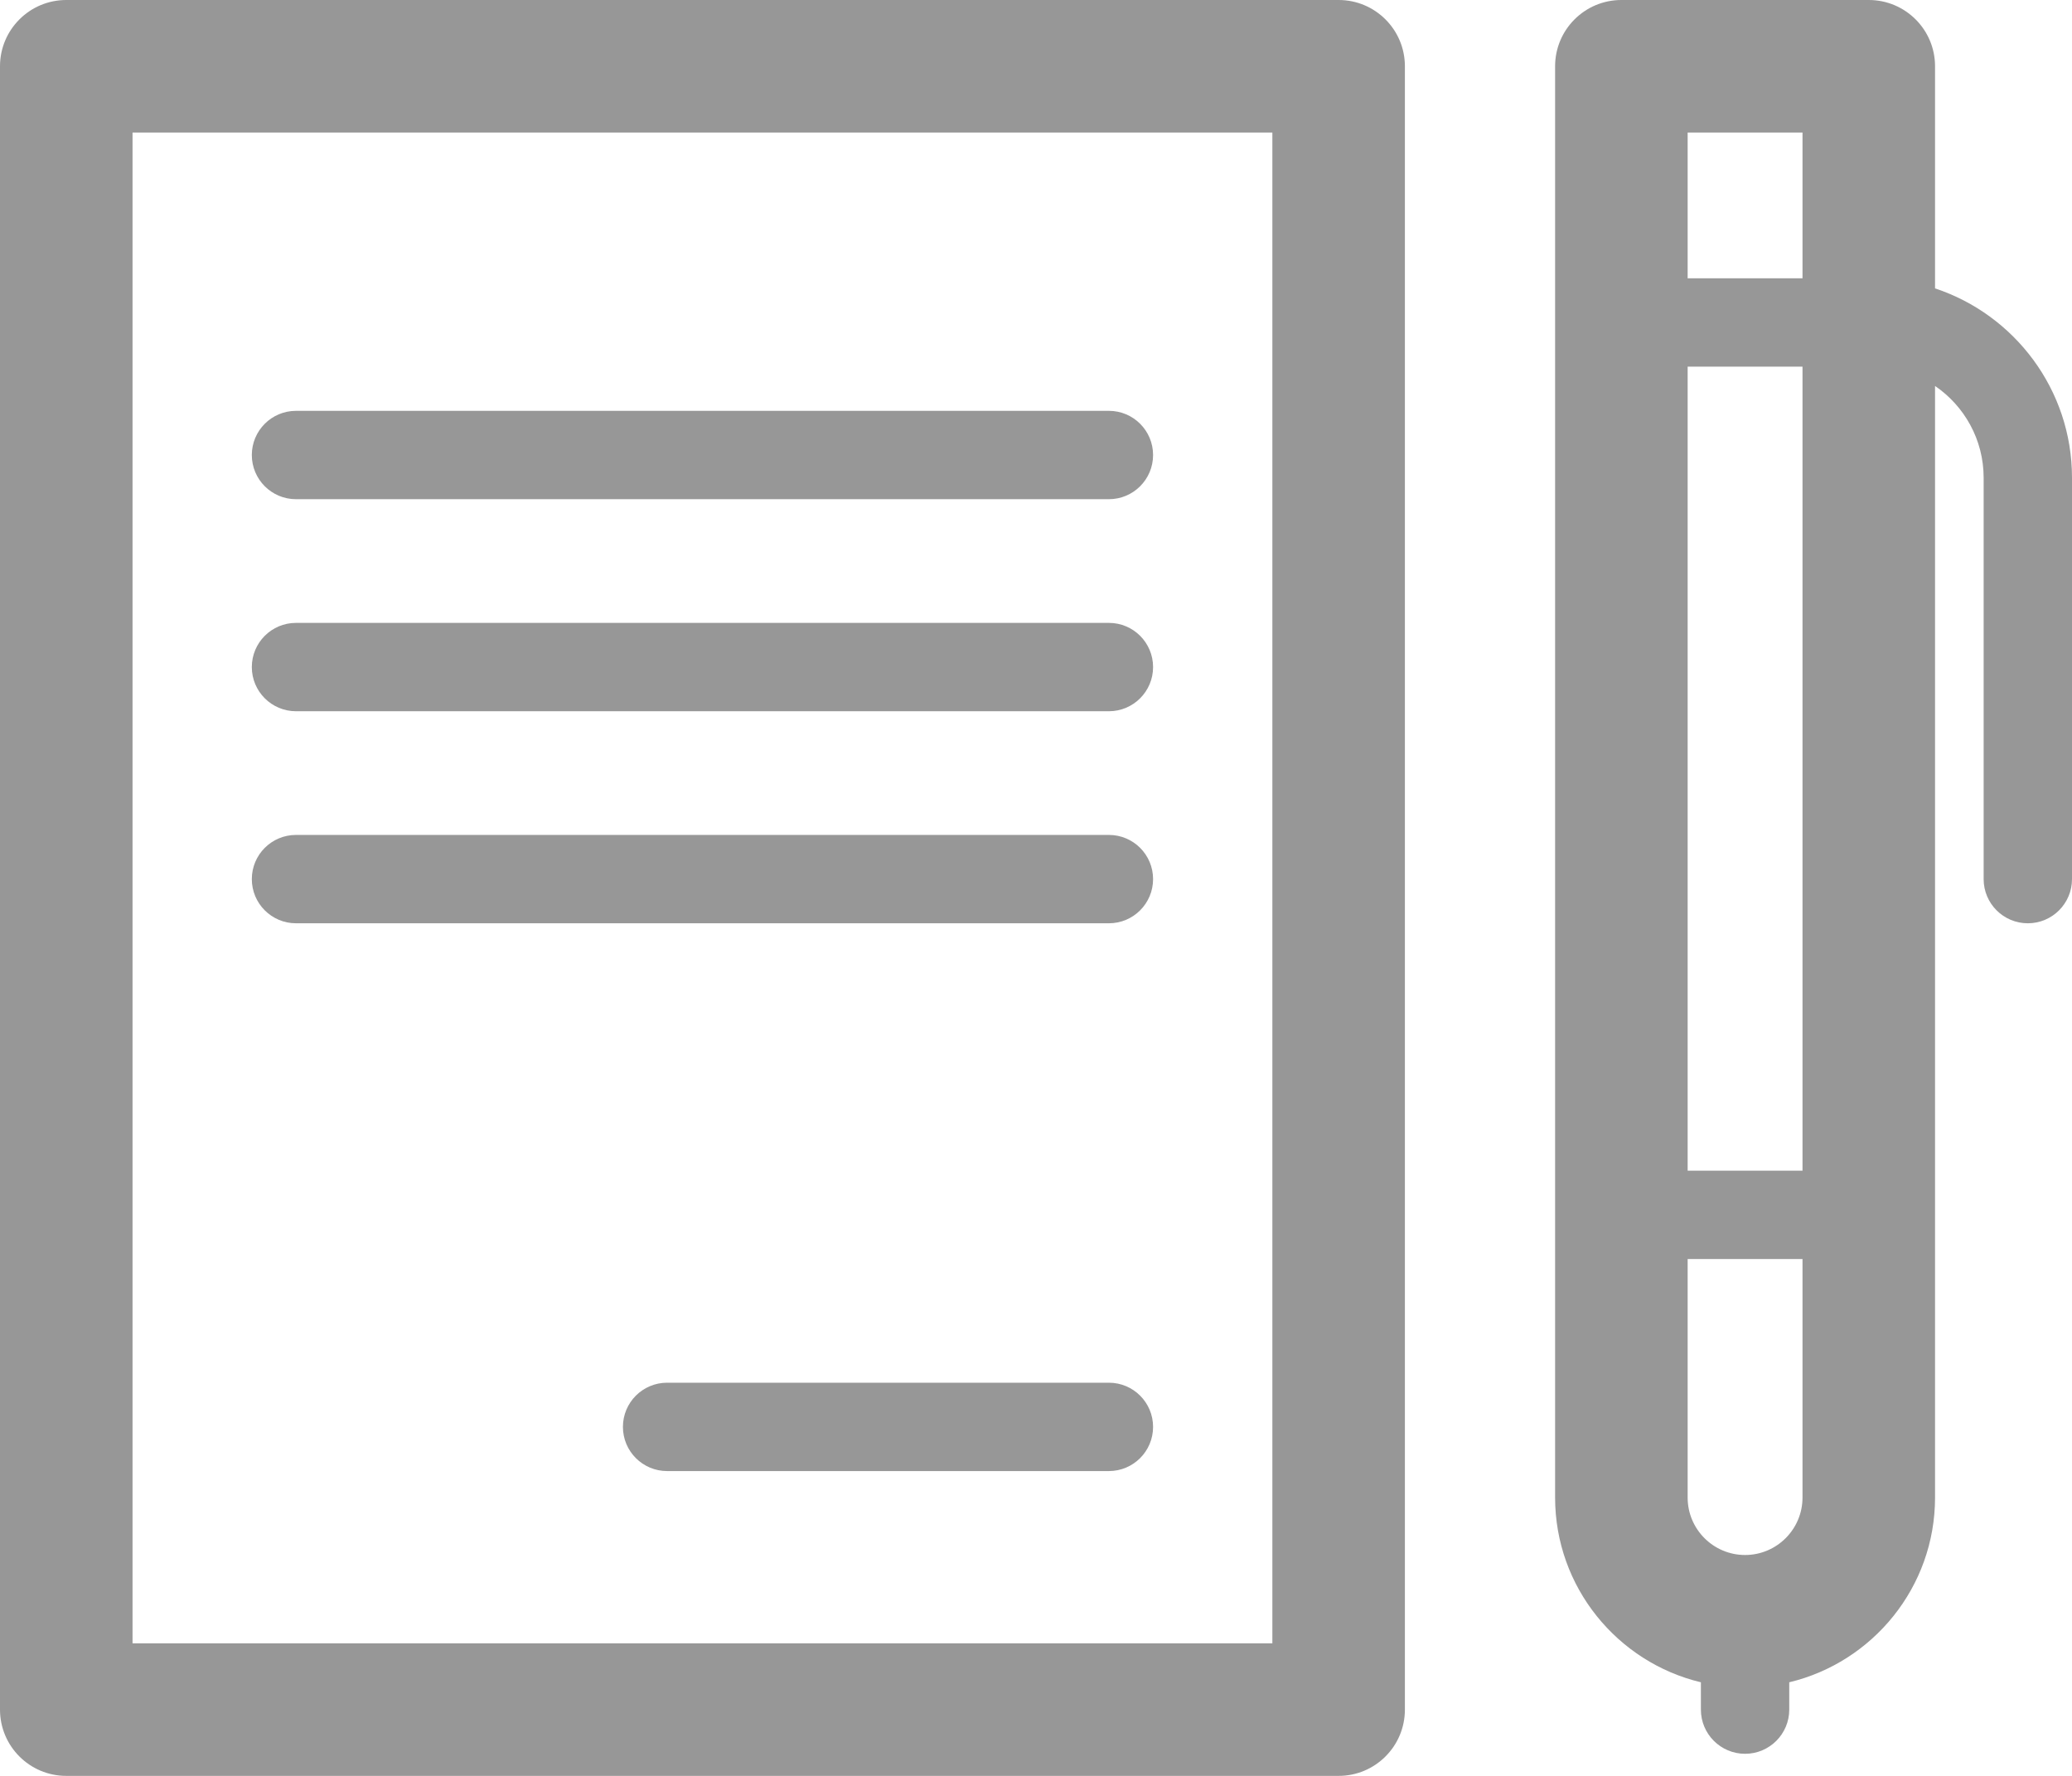 <?xml version="1.0" encoding="UTF-8"?>
<!DOCTYPE svg PUBLIC "-//W3C//DTD SVG 1.1//EN" "http://www.w3.org/Graphics/SVG/1.1/DTD/svg11.dtd">
<!-- Creator: CorelDRAW 2017 -->
<svg xmlns="http://www.w3.org/2000/svg" xml:space="preserve" width="210mm" height="180mm" version="1.1" style="shape-rendering:geometricPrecision; text-rendering:geometricPrecision; image-rendering:optimizeQuality; fill-rule:evenodd; clip-rule:evenodd"
viewBox="0 0 14317.57 12272.2"
 xmlns:xlink="http://www.w3.org/1999/xlink">
 <defs>
  <style type="text/css">
   <![CDATA[
    .fil0 {fill:#979797}
   ]]>
  </style>
 </defs>
 <g id="Ebene_x0020_1">
  <g id="_2128476868080">
   <g>
    <path class="fil0" d="M9249.94 0l-8792.02 0c-252.9,0 -457.92,205.03 -457.92,457.92l0 11356.37c0,252.9 205.03,457.92 457.92,457.92l8792.02 0c252.9,0 457.92,-205.03 457.92,-457.92l0 -11356.37c0.01,-252.89 -205.02,-457.92 -457.92,-457.92zm-457.92 11356.37l-7876.19 0 0 -10440.53 7876.19 -0.01 0 10440.53z"/>
    <path class="fil0" d="M2045.37 3449.65l5617.13 0c168.61,0 305.28,-136.71 305.28,-305.28 0,-168.57 -136.67,-305.28 -305.28,-305.28l-5617.13 0c-168.61,0 -305.28,136.71 -305.28,305.28 0,168.57 136.67,305.28 305.28,305.28z"/>
    <path class="fil0" d="M2045.37 4914.99l5617.13 0c168.61,0 305.28,-136.71 305.28,-305.28 0,-168.57 -136.67,-305.28 -305.28,-305.28l-5617.13 -0.01c-168.61,0 -305.28,136.71 -305.28,305.28 0,168.57 136.67,305.28 305.28,305.28z"/>
    <path class="fil0" d="M2045.37 6380.32l5617.13 0c168.61,0 305.28,-136.71 305.28,-305.28 0,-168.57 -136.67,-305.28 -305.28,-305.28l-5617.13 0c-168.61,0 -305.28,136.71 -305.28,305.28 0,168.57 136.67,305.28 305.28,305.28z"/>
    <path class="fil0" d="M7662.5 9555.22l-3052.79 0c-168.61,0 -305.28,136.71 -305.28,305.28 0,168.57 136.67,305.28 305.28,305.28l3052.79 0c168.61,0 305.28,-136.71 305.28,-305.28 0,-168.57 -136.68,-305.28 -305.28,-305.28z"/>
    <path class="fil0" d="M13371.2 1992.92l0 -1535c0,-252.9 -205.03,-457.92 -457.92,-457.92l-1709.56 0c-252.9,0 -457.92,205.03 -457.92,457.92l0 9891.03c0,618.71 430.41,1138.48 1007.42,1276.46l0 188.88c0,168.57 136.67,305.28 305.28,305.28 168.61,0 305.28,-136.71 305.28,-305.28l0 -188.88c577,-138.01 1007.42,-657.78 1007.42,-1276.46l0 -7681.78c202.55,138.36 335.81,371 335.81,634.25l0 2773.64c0,168.57 136.67,305.28 305.28,305.28 168.61,0 305.28,-136.71 305.28,-305.28l0 -2773.61c0,-609.12 -397.38,-1126.88 -946.36,-1308.52zm-915.83 -1077.08l0 1007.42 -793.73 0.01 0 -1007.42 793.73 -0.01zm0 7174.05l-793.73 0 0 -5556.07 793.73 0 0 5556.07zm-396.86 2655.92l0 0c-218.85,0 -396.86,-178.04 -396.86,-396.86l0 -1648.5 793.73 0 0 1648.5c0,218.83 -178.04,396.86 -396.86,396.86z"/>
   </g>
   <g>
   </g>
   <g>
   </g>
   <g>
   </g>
   <g>
   </g>
   <g>
   </g>
   <g>
   </g>
   <g>
   </g>
   <g>
   </g>
   <g>
   </g>
   <g>
   </g>
   <g>
   </g>
   <g>
   </g>
   <g>
   </g>
   <g>
   </g>
   <g>
   </g>
  </g>
 </g>
</svg>
